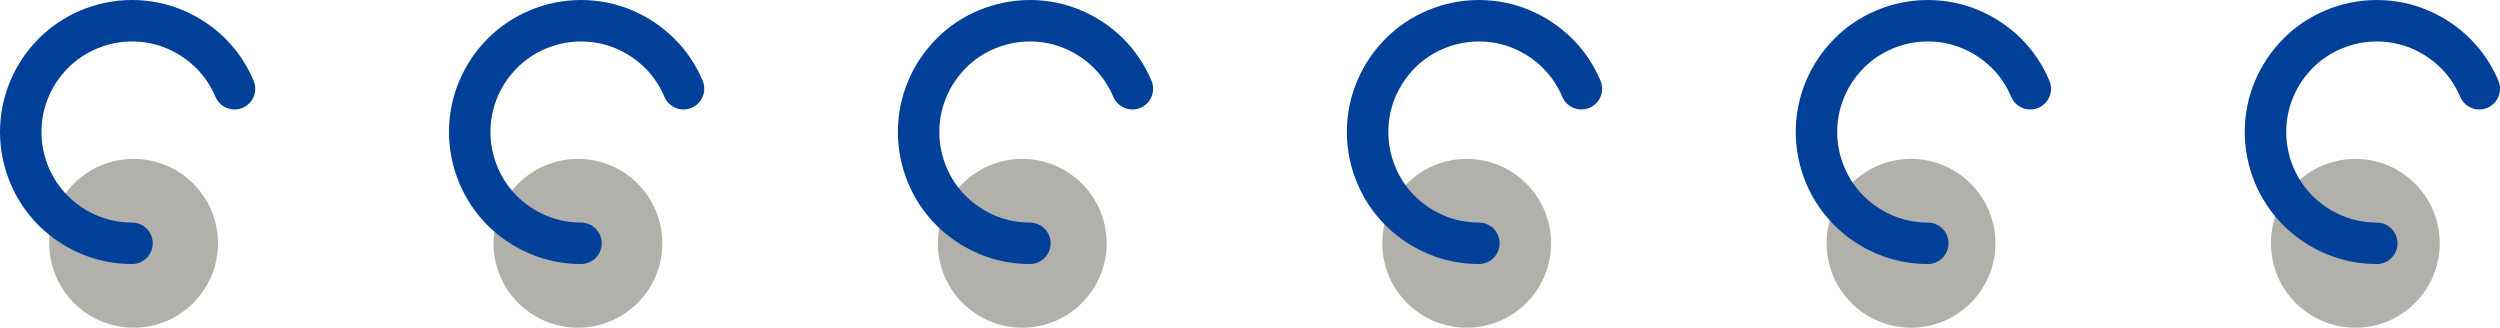 <?xml version="1.0" encoding="UTF-8"?><svg id="_レイヤー_2" xmlns="http://www.w3.org/2000/svg" viewBox="0 0 219.49 28.77"><defs><style>.cls-1{fill:none;stroke:#004098;stroke-linecap:round;stroke-miterlimit:10;stroke-width:3.64px;}.cls-2{fill:#b2b0aa;}</style></defs><g id="_レイヤー_1-2"><circle class="cls-2" cx="11.73" cy="21.36" r="7.41"/><circle class="cls-2" cx="50.74" cy="21.36" r="7.41"/><circle class="cls-2" cx="89.75" cy="21.36" r="7.41"/><circle class="cls-2" cx="128.77" cy="21.36" r="7.41"/><circle class="cls-2" cx="167.78" cy="21.36" r="7.41"/><circle class="cls-2" cx="206.79" cy="21.36" r="7.41"/><path class="cls-1" d="M11.59,21.36c-1.35,0-2.63-.27-3.8-.77s-2.22-1.21-3.11-2.09c-.88-.88-1.6-1.94-2.09-3.11-.49-1.17-.77-2.45-.77-3.8s.27-2.63.77-3.8c.49-1.17,1.21-2.22,2.09-3.11.88-.88,1.94-1.6,3.11-2.09s2.45-.77,3.8-.77,2.63.27,3.8.77,2.22,1.21,3.11,2.09,1.6,1.94,2.09,3.11"/><path class="cls-1" d="M51.01,21.36c-1.35,0-2.63-.27-3.8-.77s-2.22-1.21-3.11-2.09c-.88-.88-1.6-1.94-2.09-3.11s-.77-2.45-.77-3.8.27-2.63.77-3.8c.49-1.17,1.21-2.22,2.09-3.11.88-.88,1.94-1.6,3.11-2.09s2.45-.77,3.8-.77,2.63.27,3.8.77,2.22,1.21,3.11,2.09,1.6,1.94,2.09,3.11"/><path class="cls-1" d="M90.42,21.36c-1.35,0-2.63-.27-3.8-.77s-2.22-1.21-3.11-2.09-1.6-1.94-2.09-3.11-.77-2.45-.77-3.8.27-2.63.77-3.8c.49-1.17,1.21-2.22,2.09-3.11s1.94-1.6,3.11-2.09,2.45-.77,3.8-.77,2.63.27,3.8.77,2.22,1.21,3.11,2.09c.88.88,1.6,1.94,2.09,3.11"/><path class="cls-1" d="M129.84,21.36c-1.35,0-2.63-.27-3.8-.77s-2.22-1.21-3.11-2.09-1.6-1.94-2.09-3.11c-.49-1.17-.77-2.45-.77-3.8s.27-2.63.77-3.8,1.21-2.22,2.09-3.11,1.94-1.6,3.11-2.09,2.45-.77,3.8-.77,2.63.27,3.8.77,2.22,1.21,3.11,2.09c.88.88,1.6,1.94,2.09,3.11"/><path class="cls-1" d="M169.25,21.36c-1.35,0-2.63-.27-3.8-.77s-2.22-1.21-3.11-2.09c-.88-.88-1.6-1.94-2.09-3.11-.49-1.17-.77-2.45-.77-3.8s.27-2.63.77-3.8c.49-1.17,1.21-2.22,2.09-3.11s1.94-1.6,3.11-2.09,2.45-.77,3.8-.77,2.63.27,3.8.77,2.22,1.21,3.11,2.09,1.6,1.94,2.09,3.11"/><path class="cls-1" d="M208.67,21.36c-1.35,0-2.63-.27-3.8-.77s-2.22-1.21-3.11-2.09c-.88-.88-1.6-1.94-2.09-3.11s-.77-2.45-.77-3.8.27-2.63.77-3.8c.49-1.17,1.21-2.22,2.09-3.11s1.94-1.6,3.11-2.09,2.45-.77,3.8-.77,2.63.27,3.8.77,2.22,1.21,3.11,2.09,1.6,1.94,2.09,3.11"/></g></svg>